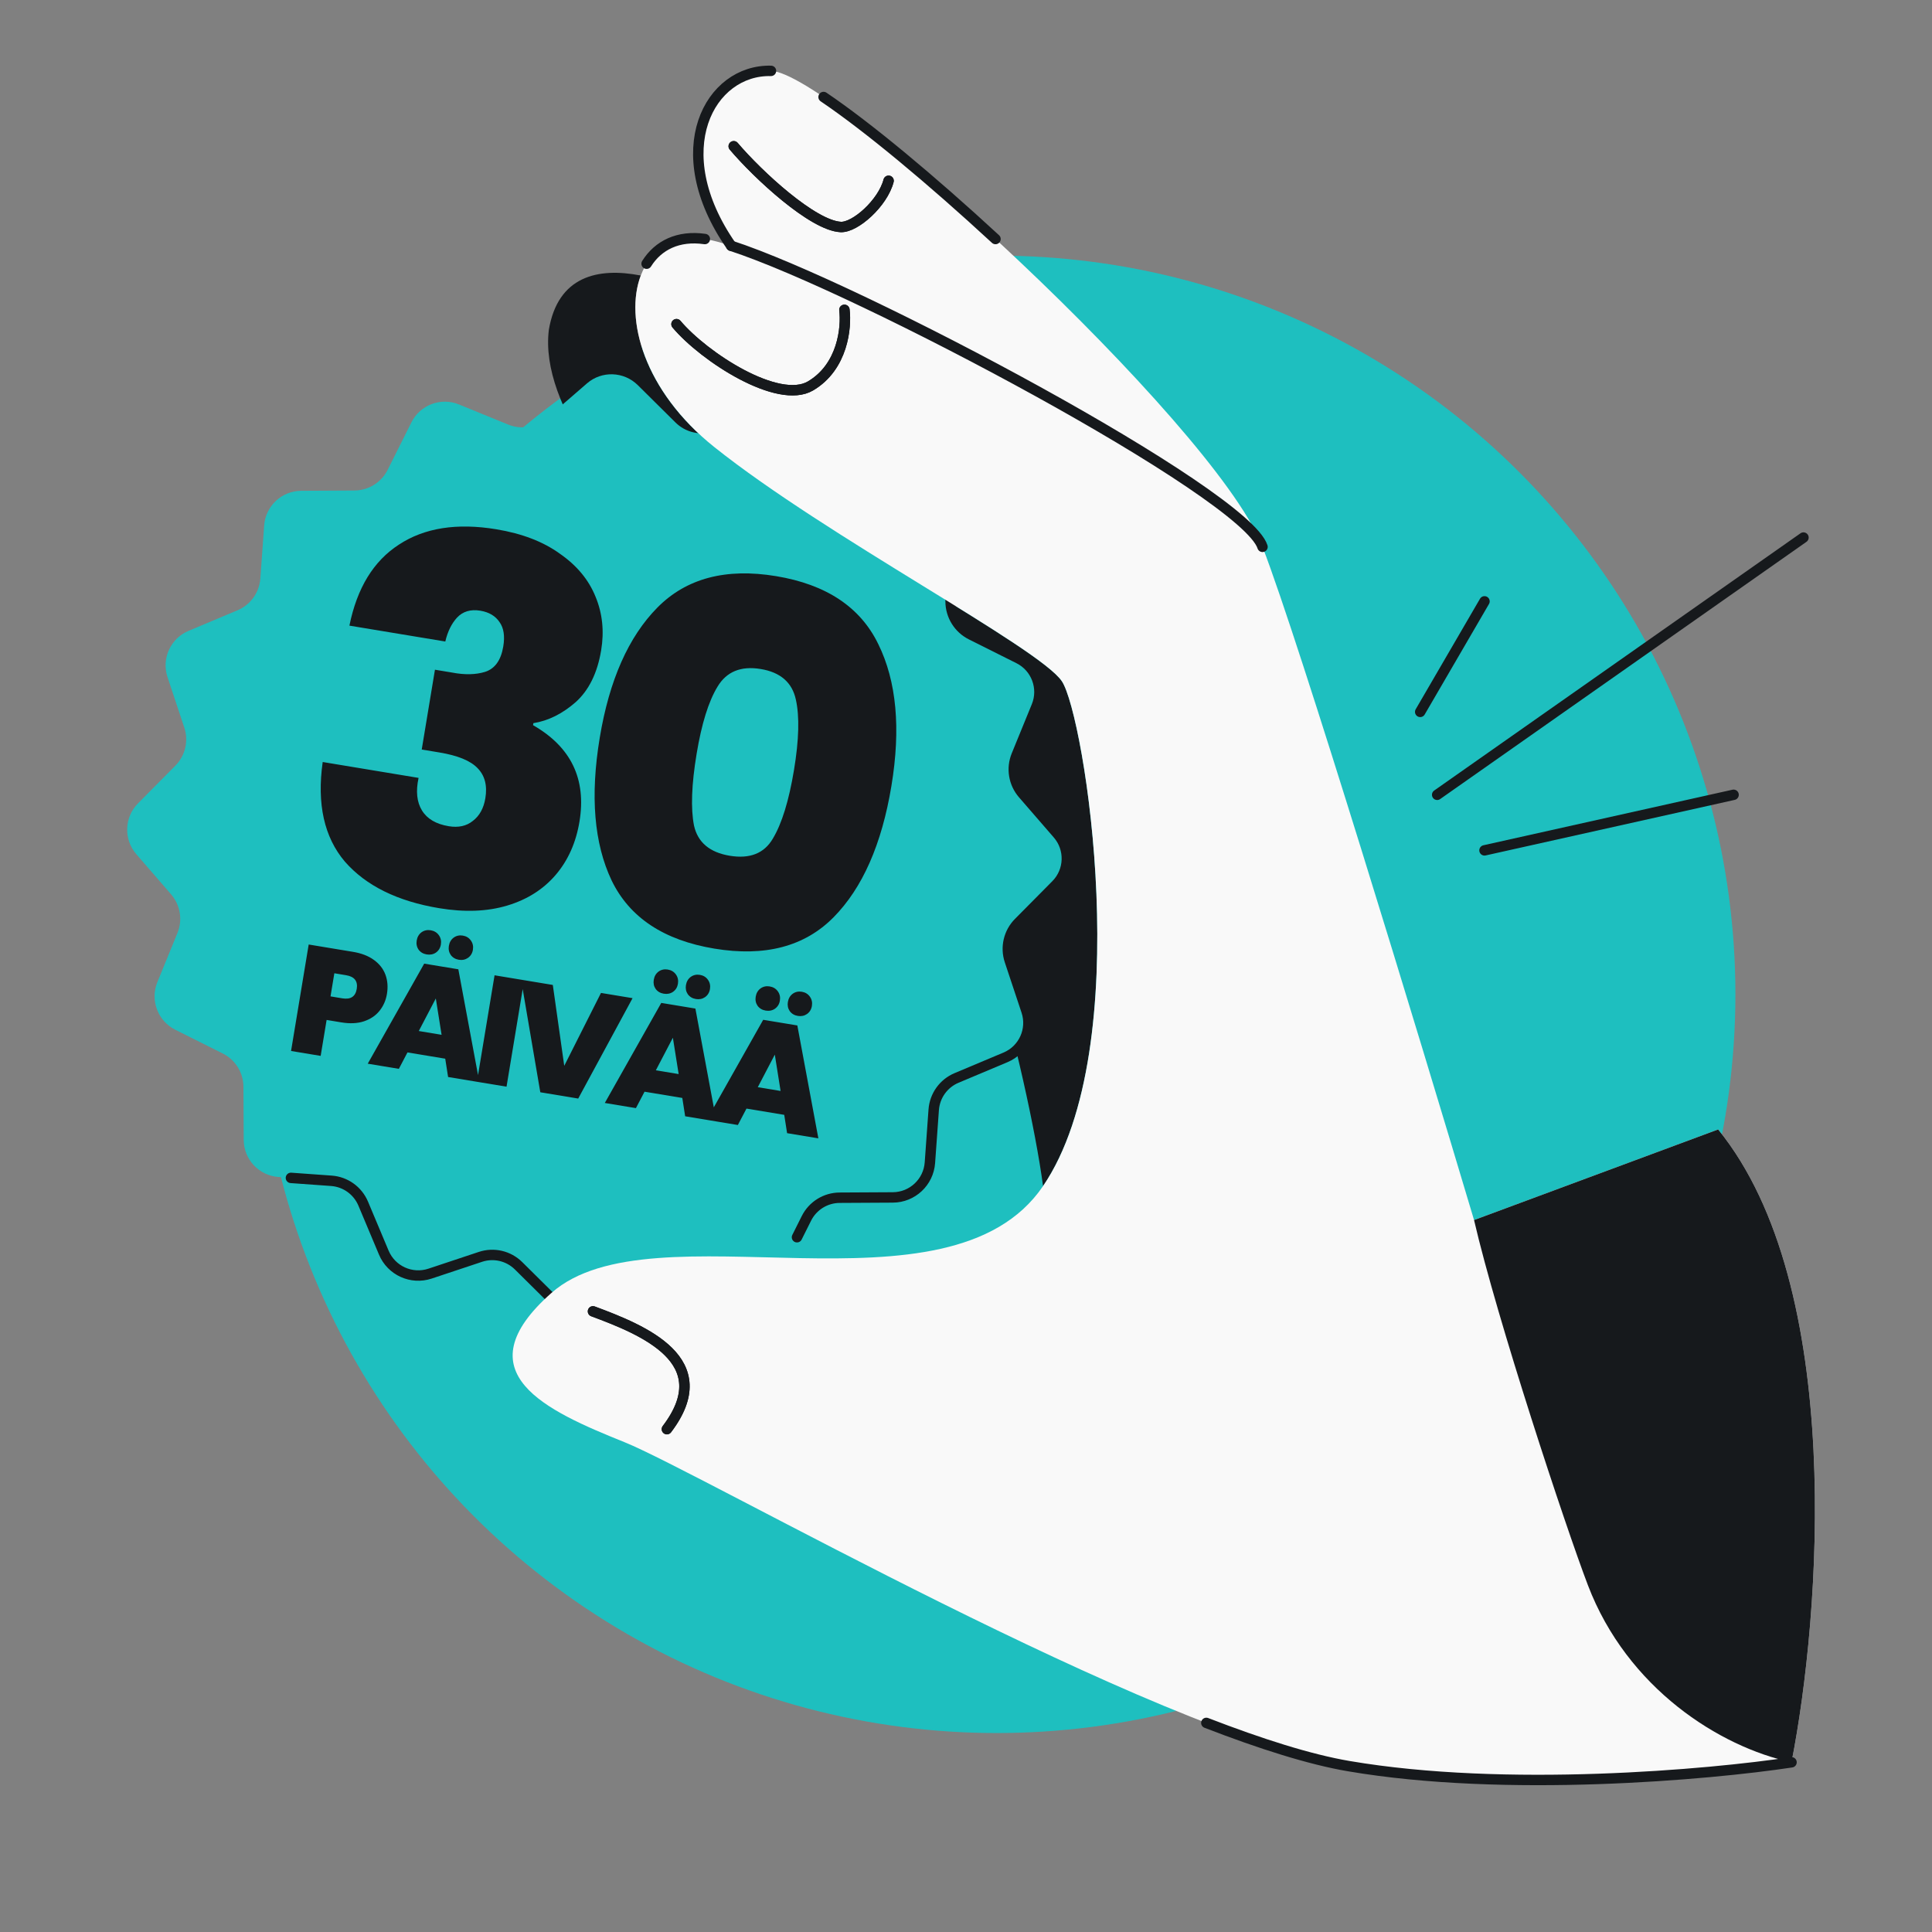 <svg width="371" height="371" viewBox="0 0 371 371" fill="none" xmlns="http://www.w3.org/2000/svg">
<rect x="0" y="0" width="371" height="371" fill="#808080" stroke="none"/>
<g clip-path="url(#clip0_3415_1708)">
<circle cx="191.396" cy="190.941" r="141.853" fill="#1EBFBF"/>
<path d="M203.908 130.815C199.55 124.342 158.742 103.079 137.146 85.833C123.626 75.035 119.913 61.182 123.045 52.91C114.781 51.293 107.119 53.054 105.392 63.35C101.837 92.788 166.593 137.762 175.721 147.86C184.622 157.708 197.364 205.933 200.297 227.76C218.454 201.08 208.265 137.288 203.908 130.815Z" fill="#16191C"/>
<path d="M146.708 79.62C150.266 78.439 154.139 80.197 155.587 83.654L159.542 93.065C160.592 95.559 162.947 97.251 165.647 97.448L175.825 98.18C179.564 98.451 182.47 101.552 182.486 105.306L182.542 115.51C182.555 118.212 184.087 120.681 186.506 121.89L195.636 126.459C198.988 128.138 200.486 132.121 199.071 135.589L195.21 145.039C194.188 147.546 194.66 150.405 196.431 152.453L203.116 160.165C205.574 162.998 205.427 167.25 202.795 169.91L195.612 177.16C193.709 179.084 193.047 181.909 193.899 184.476L197.121 194.161C198.301 197.72 196.544 201.592 193.095 203.042L183.684 206.997C181.19 208.047 179.498 210.402 179.301 213.102L178.569 223.28C178.297 227.019 175.197 229.925 171.443 229.941L161.239 229.997C158.537 230.01 156.068 231.542 154.859 233.961L150.29 243.091C148.611 246.443 144.628 247.941 141.161 246.518L131.71 242.665C129.203 241.643 126.344 242.115 124.296 243.886L116.584 250.571C113.751 253.029 109.499 252.882 106.831 250.249L99.581 243.065C97.656 241.162 94.832 240.5 92.265 241.352L82.58 244.574C79.021 245.755 75.149 243.998 73.7 240.54L69.746 231.13C68.696 228.636 66.34 226.944 63.64 226.747L53.462 226.015C49.724 225.743 46.818 222.642 46.8 218.896L46.745 208.685C46.732 205.982 45.201 203.513 42.782 202.304L33.651 197.736C30.3 196.057 28.801 192.073 30.216 188.605L34.078 179.156C35.099 176.649 34.627 173.79 32.856 171.742L26.172 164.022C23.715 161.189 23.862 156.937 26.493 154.276L33.677 147.026C35.58 145.102 36.242 142.277 35.39 139.711L32.168 130.025C30.987 126.467 32.744 122.594 36.202 121.146L45.612 117.191C48.107 116.141 49.798 113.786 49.995 111.086L50.727 100.908C50.999 97.169 54.1 94.263 57.854 94.247L68.058 94.191C70.76 94.178 73.229 92.647 74.438 90.227L79.007 81.097C80.686 77.745 84.669 76.247 88.136 77.67L97.585 81.531C100.092 82.553 102.951 82.081 104.999 80.31L112.712 73.624C115.544 71.167 119.796 71.314 122.465 73.947L129.715 81.13C131.639 83.034 134.464 83.696 137.03 82.844L146.716 79.622L146.708 79.62Z" fill="#1EBFBF"/>
<path d="M165.647 97.448L175.825 98.18C179.563 98.451 182.469 101.552 182.486 105.306L182.542 115.51C182.555 118.212 184.086 120.681 186.505 121.89L195.636 126.459C198.988 128.138 200.486 132.121 199.071 135.589L195.209 145.039C194.188 147.546 194.66 150.405 196.431 152.453L203.116 160.165C205.573 162.998 205.427 167.25 202.795 169.91L195.612 177.16C193.708 179.084 193.046 181.909 193.898 184.476L197.12 194.161C198.301 197.72 196.544 201.592 193.094 203.042L183.684 206.997C181.19 208.047 179.498 210.402 179.301 213.102L178.569 223.28C178.297 227.019 175.196 229.925 171.442 229.941L161.239 229.997C158.536 230.01 156.067 231.542 154.858 233.961L153.044 237.586M106.83 250.249L102.101 245.563L99.58 243.065C97.656 241.162 94.831 240.5 92.265 241.352L82.579 244.574C79.021 245.755 75.148 243.998 73.7 240.54L69.745 231.13C68.695 228.636 66.34 226.944 63.64 226.747L55.865 226.188" stroke="#16191C" stroke-width="2" stroke-linecap="round"/>
<path d="M67.098 120.139C68.558 112.92 71.728 107.734 76.609 104.58C81.499 101.363 87.736 100.382 95.32 101.639C100.268 102.458 104.334 104.023 107.516 106.333C110.774 108.59 113.058 111.345 114.367 114.6C115.688 117.79 116.044 121.216 115.438 124.879C114.714 129.249 113.073 132.576 110.516 134.859C107.969 137.079 105.272 138.414 102.424 138.867L102.36 139.253C109.657 143.433 112.629 149.604 111.277 157.765C110.606 161.814 109.084 165.226 106.709 168.002C104.334 170.778 101.236 172.741 97.414 173.89C93.592 175.04 89.239 175.21 84.355 174.401C76.322 173.07 70.279 170.088 66.226 165.455C62.249 160.768 60.829 154.393 61.967 146.328L80.379 149.378C79.824 151.927 80.04 154.01 81.027 155.626C82.014 157.242 83.729 158.252 86.171 158.657C88.034 158.966 89.576 158.627 90.796 157.64C92.08 156.665 92.882 155.213 93.201 153.285C93.606 150.843 93.101 148.91 91.686 147.487C90.335 146.075 87.892 145.076 84.358 144.491L80.984 143.932L83.523 128.605L86.8 129.148C89.232 129.617 91.352 129.572 93.162 129.013C95.046 128.401 96.206 126.777 96.643 124.142C96.973 122.15 96.736 120.592 95.931 119.469C95.138 118.281 93.905 117.548 92.234 117.271C90.371 116.963 88.877 117.409 87.754 118.609C86.706 119.756 85.958 121.283 85.51 123.189L67.098 120.139ZM115.167 141.671C116.998 130.618 120.69 122.283 126.242 116.666C131.795 111.049 139.391 109.039 149.03 110.636C158.67 112.233 165.212 116.585 168.657 123.693C172.165 130.811 173.004 139.896 171.173 150.95C169.32 162.132 165.618 170.531 160.065 176.148C154.513 181.765 146.885 183.77 137.181 182.162C127.477 180.555 120.903 176.197 117.458 169.09C114.078 161.993 113.314 152.853 115.167 141.671ZM152.472 147.852C153.43 142.068 153.549 137.565 152.828 134.342C152.118 131.055 149.868 129.097 146.076 128.469C142.284 127.841 139.523 128.968 137.791 131.851C136.069 134.669 134.729 138.97 133.771 144.754C132.792 150.666 132.625 155.26 133.27 158.537C133.991 161.759 136.279 163.69 140.135 164.329C143.991 164.968 146.748 163.873 148.405 161.044C150.137 158.161 151.493 153.764 152.472 147.852Z" fill="#16191C"/>
<path d="M74.304 190.864C74.099 192.102 73.622 193.185 72.872 194.114C72.145 195.026 71.15 195.696 69.887 196.122C68.647 196.533 67.195 196.6 65.533 196.325L62.719 195.859L61.576 202.761L55.891 201.82L59.278 181.372L67.777 182.78C69.42 183.052 70.764 183.573 71.809 184.342C72.873 185.114 73.61 186.061 74.02 187.182C74.431 188.303 74.525 189.53 74.304 190.864ZM65.731 191.709C67.336 191.975 68.26 191.373 68.504 189.903C68.75 188.414 68.071 187.537 66.466 187.271L64.204 186.896L63.469 191.334L65.731 191.709ZM85.498 203.298L78.247 202.096L76.592 205.249L70.617 204.259L81.459 185.047L88.014 186.132L92.051 207.81L86.047 206.816L85.498 203.298ZM84.797 198.712L83.689 191.734L80.418 197.986L84.797 198.712ZM81.931 183.277C81.273 183.168 80.758 182.864 80.383 182.365C80.032 181.85 79.91 181.264 80.019 180.606C80.131 179.929 80.437 179.404 80.936 179.03C81.454 178.659 82.042 178.528 82.7 178.637C83.376 178.749 83.9 179.064 84.271 179.582C84.642 180.101 84.772 180.698 84.66 181.375C84.551 182.032 84.237 182.547 83.719 182.918C83.204 183.269 82.608 183.389 81.931 183.277ZM88.109 184.301C87.451 184.192 86.936 183.888 86.561 183.389C86.21 182.873 86.088 182.287 86.197 181.63C86.309 180.953 86.615 180.427 87.114 180.053C87.632 179.682 88.22 179.551 88.877 179.66C89.535 179.769 90.049 180.083 90.42 180.601C90.791 181.119 90.921 181.717 90.809 182.394C90.7 183.051 90.386 183.565 89.868 183.936C89.352 184.288 88.766 184.41 88.109 184.301ZM100.656 188.227L97.269 208.675L91.584 207.733L94.971 187.285L100.656 188.227ZM121.47 191.675L111.034 210.955L103.754 209.749L100.065 188.129L106.156 189.138L108.351 204.67L115.408 190.671L121.47 191.675ZM131.022 210.839L123.771 209.638L122.116 212.791L116.141 211.801L126.983 192.588L133.537 193.674L137.575 215.352L131.571 214.358L131.022 210.839ZM130.321 206.253L129.212 199.275L125.942 205.528L130.321 206.253ZM127.455 190.819C126.797 190.71 126.281 190.406 125.907 189.907C125.555 189.392 125.434 188.805 125.543 188.148C125.655 187.471 125.961 186.946 126.46 186.572C126.978 186.201 127.566 186.069 128.223 186.178C128.9 186.29 129.424 186.606 129.795 187.124C130.166 187.643 130.296 188.24 130.183 188.917C130.075 189.574 129.761 190.089 129.242 190.46C128.727 190.811 128.131 190.931 127.455 190.819ZM133.632 191.842C132.975 191.734 132.459 191.43 132.085 190.93C131.733 190.415 131.612 189.829 131.721 189.172C131.833 188.495 132.138 187.969 132.637 187.595C133.156 187.224 133.744 187.093 134.401 187.202C135.059 187.311 135.573 187.624 135.944 188.143C136.315 188.661 136.444 189.259 136.332 189.936C136.223 190.593 135.91 191.107 135.391 191.478C134.876 191.83 134.29 191.951 133.632 191.842ZM150.596 214.082L143.345 212.881L141.69 216.034L135.715 215.044L146.557 195.831L153.112 196.917L157.149 218.595L151.145 217.6L150.596 214.082ZM149.895 209.496L148.787 202.518L145.516 208.771L149.895 209.496ZM147.029 194.062C146.371 193.953 145.856 193.649 145.481 193.15C145.13 192.635 145.008 192.048 145.117 191.391C145.229 190.714 145.535 190.189 146.034 189.814C146.552 189.443 147.14 189.312 147.798 189.421C148.474 189.533 148.998 189.849 149.369 190.367C149.74 190.885 149.87 191.483 149.758 192.16C149.649 192.817 149.335 193.331 148.817 193.702C148.302 194.054 147.706 194.174 147.029 194.062ZM153.207 195.085C152.549 194.976 152.033 194.672 151.659 194.173C151.307 193.658 151.186 193.072 151.295 192.414C151.407 191.738 151.713 191.212 152.212 190.838C152.73 190.467 153.318 190.336 153.975 190.445C154.633 190.554 155.147 190.867 155.518 191.386C155.889 191.904 156.019 192.502 155.907 193.178C155.798 193.836 155.484 194.35 154.966 194.721C154.45 195.073 153.864 195.194 153.207 195.085Z" fill="#16191C"/>
<path d="M283.062 234.287L329.938 216.888C354.456 247.016 349.545 310.458 344.025 338.413C328.246 340.803 289.148 344.296 258.987 339.146C221.285 332.709 134.788 282.921 119.879 276.923C104.97 270.924 88.538 263.614 105.903 248.272C125.302 231.134 182.143 254.441 200.299 227.761C218.456 201.082 208.267 137.289 203.91 130.816C199.552 124.343 158.744 103.08 137.148 85.834C123.628 75.036 119.915 61.183 123.047 52.911C124.918 47.97 129.23 45.02 135.352 45.9C136.631 46.084 138.342 46.532 140.412 47.206C127.628 28.83 136.327 13.324 148.051 13.61C159.702 13.895 232.494 80.817 242.26 104.564C242.333 104.718 242.392 104.866 242.438 105.01C249.654 123.684 272.527 198.975 283.062 234.287Z" fill="#F9F9F9"/>
<path d="M148.051 13.61C136.327 13.324 127.628 28.83 140.412 47.206M135.352 45.9C130.238 45.165 126.387 47.102 124.167 50.64M344.025 338.412C328.246 340.803 289.147 344.296 258.986 339.146C251.488 337.866 242.061 334.871 231.65 330.847M140.894 28.084C145.589 33.62 156.088 43.308 161.436 43.588C164.21 43.734 169.525 38.995 170.634 34.716M129.906 62.248C135.233 68.569 149.44 77.766 155.652 74.103C161.863 70.441 162.573 62.84 162.152 59.497M113.87 251.818C123.63 255.445 138.045 261.304 128.063 274.44M158.149 18.629C166.617 24.354 178.725 34.42 191.164 45.9" stroke="#16191C" stroke-width="2" stroke-linecap="round"/>
<path d="M285.067 163.294L332.899 152.624M346.319 103.227L275.978 152.624M272.719 136.702L285.067 115.477" stroke="#16191C" stroke-width="2" stroke-linecap="round"/>
<path d="M242.437 105.009C239.122 94.662 164.826 55.159 140.41 47.205M140.893 28.083C145.588 33.619 156.087 43.308 161.435 43.588C164.209 43.733 169.524 38.995 170.633 34.716M129.905 62.248C135.232 68.569 149.439 77.766 155.65 74.103C161.862 70.44 162.572 62.839 162.15 59.496M113.869 251.817C123.629 255.445 138.044 261.303 128.062 274.439" stroke="#16191C" stroke-width="2" stroke-linecap="round"/>
<path d="M283.06 234.286L329.936 216.887C354.454 247.015 349.543 310.457 344.023 338.412C330.226 335.454 312.479 324.215 304.918 304.385C300.573 292.99 287.5 253.442 283.06 234.286Z" fill="#16191C"/>
</g>
<defs>
<clipPath id="clip0_3415_1708">
<rect width="369.883" height="369.883" fill="white" transform="translate(0.542 0.877)"/>
</clipPath>
</defs>
</svg>
